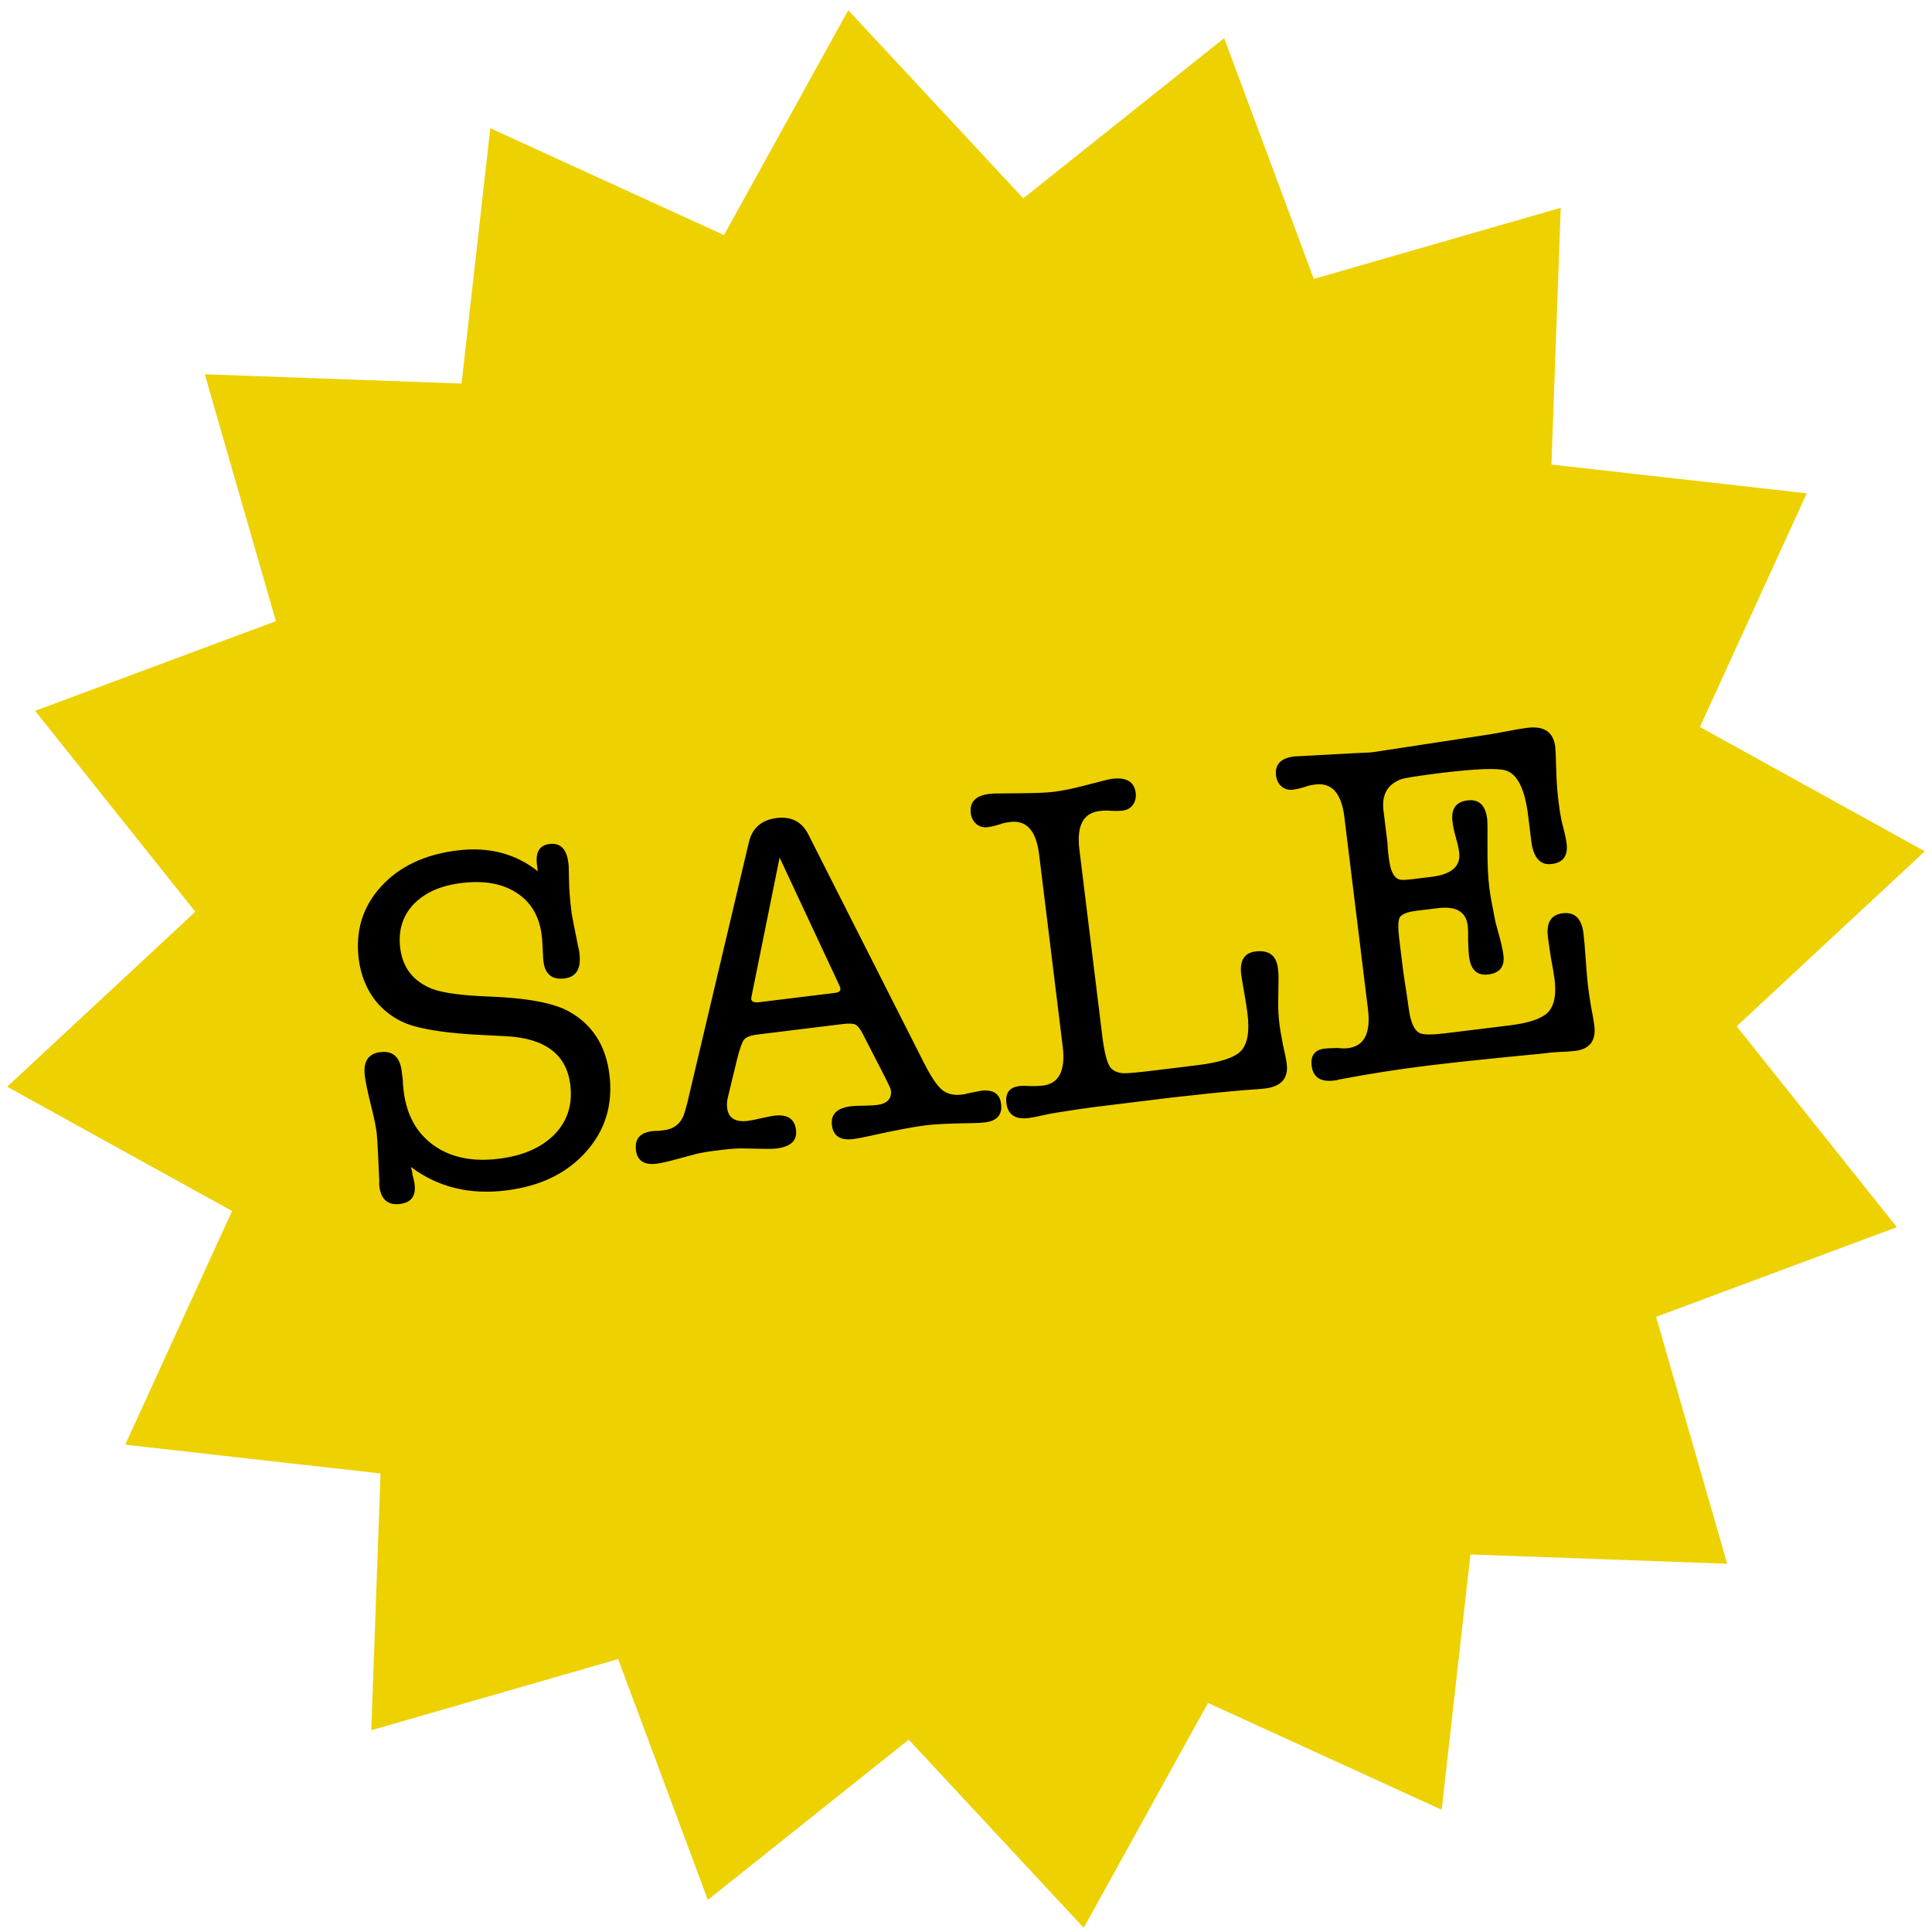 <svg width="144" height="144" viewBox="0 0 144 144" fill="none" xmlns="http://www.w3.org/2000/svg">
<g clip-path="url(#clip0_1787_558)">
<path d="M63.225 0.761L76.268 14.783L91.241 2.843L97.925 20.789L116.327 15.488L115.635 34.626L134.665 36.77L126.702 54.186L143.463 63.45L129.441 76.493L141.381 91.466L123.435 98.15L128.736 116.552L109.599 115.86L107.454 134.89L90.038 126.927L80.774 143.688L67.731 129.666L52.758 141.606L46.074 123.66L27.672 128.961L28.364 109.824L9.334 107.679L17.297 90.263L0.536 80.999L14.558 67.956L2.618 52.983L20.564 46.299L15.263 27.897L34.401 28.589L36.545 9.559L53.961 17.522L63.225 0.761Z" fill="#EED100"/>
<path d="M34.087 63.387C36.422 63.101 38.419 63.617 40.081 64.936L40.019 64.436C39.905 63.507 40.217 62.997 40.956 62.907C41.766 62.807 42.233 63.27 42.359 64.294L42.386 64.508C42.391 64.556 42.4 64.918 42.41 65.594C42.42 66.269 42.483 67.072 42.597 68.001C42.611 68.12 42.682 68.498 42.809 69.135L43.091 70.551C43.13 70.668 43.162 70.833 43.188 71.047C43.329 72.191 42.958 72.817 42.077 72.925C41.148 73.039 40.625 72.619 40.508 71.667C40.493 71.547 40.486 71.488 40.486 71.488L40.439 70.514C40.422 70.178 40.401 69.915 40.378 69.724C40.203 68.295 39.577 67.235 38.501 66.545C37.448 65.852 36.077 65.609 34.385 65.817C32.837 66.007 31.645 66.54 30.81 67.417C29.998 68.29 29.671 69.37 29.829 70.656C30.013 72.157 30.828 73.181 32.274 73.729C33.083 74.017 34.459 74.199 36.403 74.274C39.293 74.379 41.311 74.76 42.455 75.417C44.171 76.391 45.16 77.95 45.424 80.094C45.699 82.334 45.112 84.255 43.665 85.86C42.242 87.461 40.255 88.418 37.707 88.731C34.991 89.065 32.635 88.483 30.637 86.988C30.649 87.083 30.674 87.189 30.713 87.305C30.727 87.424 30.736 87.496 30.739 87.519C30.833 87.895 30.888 88.142 30.903 88.261C31.011 89.142 30.648 89.634 29.814 89.737C28.909 89.848 28.395 89.403 28.272 88.403C28.258 88.283 28.258 88.187 28.273 88.112L28.188 86.237C28.145 85.299 28.108 84.699 28.076 84.437C28.017 83.96 27.87 83.253 27.634 82.315C27.398 81.377 27.25 80.669 27.192 80.193C27.06 79.121 27.447 78.529 28.352 78.418C29.281 78.304 29.811 78.783 29.943 79.855L30.022 80.498C30.022 80.692 30.043 80.967 30.087 81.325C30.306 83.111 31.052 84.458 32.324 85.366C33.596 86.274 35.209 86.608 37.163 86.368C38.973 86.146 40.361 85.54 41.328 84.551C42.295 83.561 42.687 82.328 42.506 80.852C42.228 78.588 40.629 77.382 37.709 77.233L35.629 77.126C33.56 77.017 31.937 76.793 30.759 76.454C29.679 76.128 28.771 75.526 28.034 74.649C27.319 73.745 26.887 72.686 26.737 71.471C26.48 69.375 27.033 67.578 28.397 66.081C29.761 64.584 31.657 63.686 34.087 63.387ZM66.001 80.361L64.285 77.017C64.095 76.653 63.911 76.434 63.733 76.359C63.578 76.281 63.263 76.272 62.786 76.33L56.426 77.111C55.95 77.17 55.626 77.294 55.456 77.484C55.31 77.671 55.139 78.152 54.944 78.925L54.246 81.804C54.183 82.078 54.166 82.334 54.195 82.572C54.288 83.334 54.8 83.658 55.729 83.544C55.967 83.515 56.298 83.45 56.721 83.35C57.167 83.247 57.498 83.182 57.712 83.156C58.689 83.036 59.228 83.392 59.331 84.226C59.427 85.012 58.94 85.471 57.868 85.603C57.677 85.626 57.412 85.635 57.073 85.628L55.255 85.597C54.916 85.59 54.365 85.634 53.603 85.728C52.769 85.83 52.189 85.925 51.861 86.014L50.387 86.413C49.731 86.59 49.249 86.697 48.939 86.735C48.01 86.85 47.497 86.513 47.401 85.727C47.298 84.894 47.7 84.421 48.605 84.31C48.796 84.287 48.94 84.281 49.038 84.293L49.503 84.236C50.146 84.157 50.603 83.847 50.876 83.306C50.995 83.098 51.165 82.509 51.384 81.539L55.823 62.75C56.082 61.702 56.771 61.11 57.89 60.972C58.986 60.838 59.774 61.249 60.254 62.206L68.826 79.143C69.368 80.213 69.828 80.906 70.206 81.222C70.583 81.539 71.082 81.659 71.701 81.583C71.891 81.56 72.033 81.53 72.125 81.495C72.786 81.365 73.117 81.3 73.117 81.3C74.022 81.189 74.522 81.515 74.615 82.277C74.715 83.087 74.312 83.547 73.406 83.659C73.144 83.691 72.796 83.709 72.362 83.714C70.84 83.732 69.71 83.786 68.972 83.877C68.091 83.985 66.673 84.256 64.719 84.689C64.225 84.798 63.847 84.869 63.585 84.901C62.632 85.018 62.106 84.671 62.006 83.862C61.907 83.052 62.381 82.582 63.429 82.454C63.644 82.427 63.956 82.413 64.367 82.411C64.802 82.406 65.126 82.39 65.341 82.364C66.127 82.267 66.48 81.898 66.401 81.254C66.39 81.159 66.256 80.861 66.001 80.361ZM62.534 73.387L58.107 63.92L56.031 74.186C56.001 74.334 55.987 74.421 55.99 74.445C56.016 74.659 56.208 74.744 56.565 74.7L62.247 74.003C62.532 73.968 62.664 73.855 62.64 73.664C62.634 73.617 62.599 73.524 62.534 73.387ZM82.162 77.252C82.335 78.657 82.58 79.473 82.898 79.7C83.139 79.888 83.429 79.986 83.768 79.993C84.132 79.996 84.921 79.924 86.135 79.774L89.28 79.388C90.924 79.186 91.993 78.838 92.488 78.341C92.981 77.822 93.145 76.895 92.981 75.561C92.937 75.203 92.874 74.788 92.792 74.314C92.63 73.391 92.537 72.835 92.514 72.644C92.385 71.596 92.738 71.02 93.572 70.918C94.572 70.795 95.131 71.21 95.248 72.163C95.283 72.449 95.299 72.677 95.295 72.847L95.269 74.7C95.262 75.232 95.293 75.785 95.364 76.356C95.405 76.69 95.49 77.187 95.619 77.848C95.77 78.483 95.865 78.967 95.906 79.3C96.038 80.372 95.496 80.983 94.282 81.132C94.043 81.161 93.493 81.204 92.629 81.262C92.055 81.308 91.17 81.393 89.976 81.515L87.292 81.809L81.575 82.511C81.003 82.581 80.053 82.722 78.725 82.933C78.535 82.957 78.204 83.021 77.733 83.127C77.287 83.231 76.932 83.298 76.67 83.33C75.67 83.453 75.117 83.086 75.012 82.228C74.918 81.466 75.24 81.04 75.979 80.949C76.169 80.926 76.46 80.926 76.85 80.951C77.237 80.952 77.525 80.94 77.716 80.917C78.931 80.768 79.429 79.8 79.209 78.013L77.45 63.685C77.233 61.922 76.518 61.115 75.303 61.265C74.969 61.306 74.722 61.36 74.561 61.428C74.189 61.547 73.872 61.622 73.61 61.654C73.3 61.692 73.025 61.617 72.784 61.429C72.54 61.217 72.398 60.944 72.357 60.611C72.255 59.777 72.716 59.297 73.74 59.172C73.883 59.154 74.063 59.144 74.281 59.141L76.201 59.123C77.263 59.114 78.045 59.078 78.545 59.017C79.165 58.941 79.919 58.788 80.81 58.557L82.427 58.141C82.615 58.094 82.768 58.063 82.888 58.048C83.959 57.917 84.547 58.268 84.649 59.102C84.69 59.435 84.618 59.734 84.433 59.998C84.245 60.239 83.996 60.379 83.686 60.417C83.448 60.446 83.122 60.45 82.708 60.428C82.535 60.401 82.282 60.408 81.949 60.449C80.734 60.598 80.235 61.554 80.451 63.316L82.162 77.252ZM100.201 60.892C99.984 59.129 99.269 58.322 98.054 58.471C97.72 58.512 97.473 58.567 97.312 58.635C96.94 58.753 96.623 58.828 96.361 58.86C96.051 58.898 95.776 58.823 95.535 58.635C95.291 58.423 95.149 58.151 95.108 57.817C95.006 56.983 95.455 56.505 96.456 56.382C96.479 56.379 96.659 56.369 96.996 56.352C100.598 56.152 102.28 56.066 102.042 56.095C102.28 56.066 102.399 56.051 102.399 56.051L110.98 54.744C111.147 54.724 111.762 54.612 112.825 54.409C113.203 54.338 113.547 54.284 113.857 54.246C115.095 54.094 115.782 54.566 115.917 55.661C115.94 55.852 115.967 56.465 115.997 57.501C116.02 58.272 116.07 58.979 116.149 59.623C116.251 60.456 116.347 61.037 116.436 61.364C116.616 62.044 116.726 62.55 116.767 62.883C116.878 63.789 116.505 64.294 115.648 64.399C114.79 64.504 114.284 63.926 114.129 62.663L113.901 60.805C113.655 58.804 113.093 57.676 112.216 57.421C111.564 57.236 109.952 57.3 107.379 57.616C105.688 57.824 104.692 57.983 104.391 58.092C103.399 58.48 102.974 59.257 103.118 60.425L103.315 62.032C103.339 62.223 103.371 62.485 103.412 62.819C103.429 63.155 103.446 63.395 103.464 63.538L103.521 64.002C103.638 64.955 103.919 65.477 104.366 65.567C104.538 65.594 104.827 65.583 105.232 65.533L106.697 65.353C108.198 65.169 108.885 64.564 108.759 63.54C108.724 63.254 108.643 62.889 108.516 62.446C108.389 62.002 108.304 61.601 108.26 61.244C108.143 60.291 108.513 59.762 109.371 59.657C110.228 59.551 110.72 60.011 110.846 61.035C110.869 61.226 110.876 61.975 110.868 63.281C110.859 64.395 110.906 65.368 111.009 66.202C111.067 66.678 111.219 67.518 111.463 68.721C111.51 68.909 111.621 69.319 111.795 69.95C111.931 70.465 112.018 70.878 112.056 71.188C112.161 72.045 111.785 72.526 110.928 72.632C110.094 72.734 109.616 72.285 109.493 71.285C109.461 71.023 109.438 70.638 109.424 70.132C109.434 69.623 109.423 69.238 109.391 68.976C109.265 67.951 108.523 67.523 107.165 67.689L105.557 67.887C104.867 67.972 104.452 68.144 104.315 68.402C104.201 68.658 104.193 69.179 104.289 69.965L104.561 72.18C104.608 72.561 104.683 73.072 104.786 73.712C104.906 74.496 104.982 75.018 105.014 75.28C105.155 76.23 105.419 76.802 105.805 76.997C106.088 77.131 106.717 77.138 107.694 77.019L112.554 76.422C113.959 76.249 114.899 75.928 115.373 75.459C115.845 74.966 116.01 74.148 115.87 73.004C115.826 72.647 115.738 72.126 115.605 71.441C115.494 70.729 115.416 70.195 115.372 69.837C115.241 68.765 115.604 68.177 116.461 68.071C117.366 67.96 117.886 68.453 118.021 69.548C118.073 69.977 118.13 70.635 118.191 71.522C118.251 72.41 118.308 73.068 118.36 73.496C118.401 73.83 118.475 74.329 118.58 74.993C118.707 75.63 118.791 76.115 118.832 76.449C118.969 77.569 118.49 78.196 117.394 78.33C117.132 78.362 116.712 78.39 116.135 78.412C115.846 78.424 115.321 78.476 114.558 78.57C114.725 78.549 113.793 78.639 111.762 78.84C109.732 79.041 107.978 79.232 106.501 79.414C104.262 79.689 102.079 80.029 99.953 80.435C99.858 80.447 99.752 80.472 99.636 80.511C99.517 80.525 99.445 80.534 99.421 80.537C98.421 80.66 97.868 80.293 97.763 79.435C97.669 78.673 97.991 78.246 98.73 78.156C98.849 78.141 99.174 78.125 99.703 78.109C99.974 78.148 100.229 78.153 100.467 78.124C101.682 77.974 102.18 77.007 101.96 75.22L100.201 60.892Z" fill="black"/>
</g>
<defs>
<clipPath id="clip0_1787_558">
<rect width="144" height="144" fill="white"/>
</clipPath>
</defs>
</svg>
